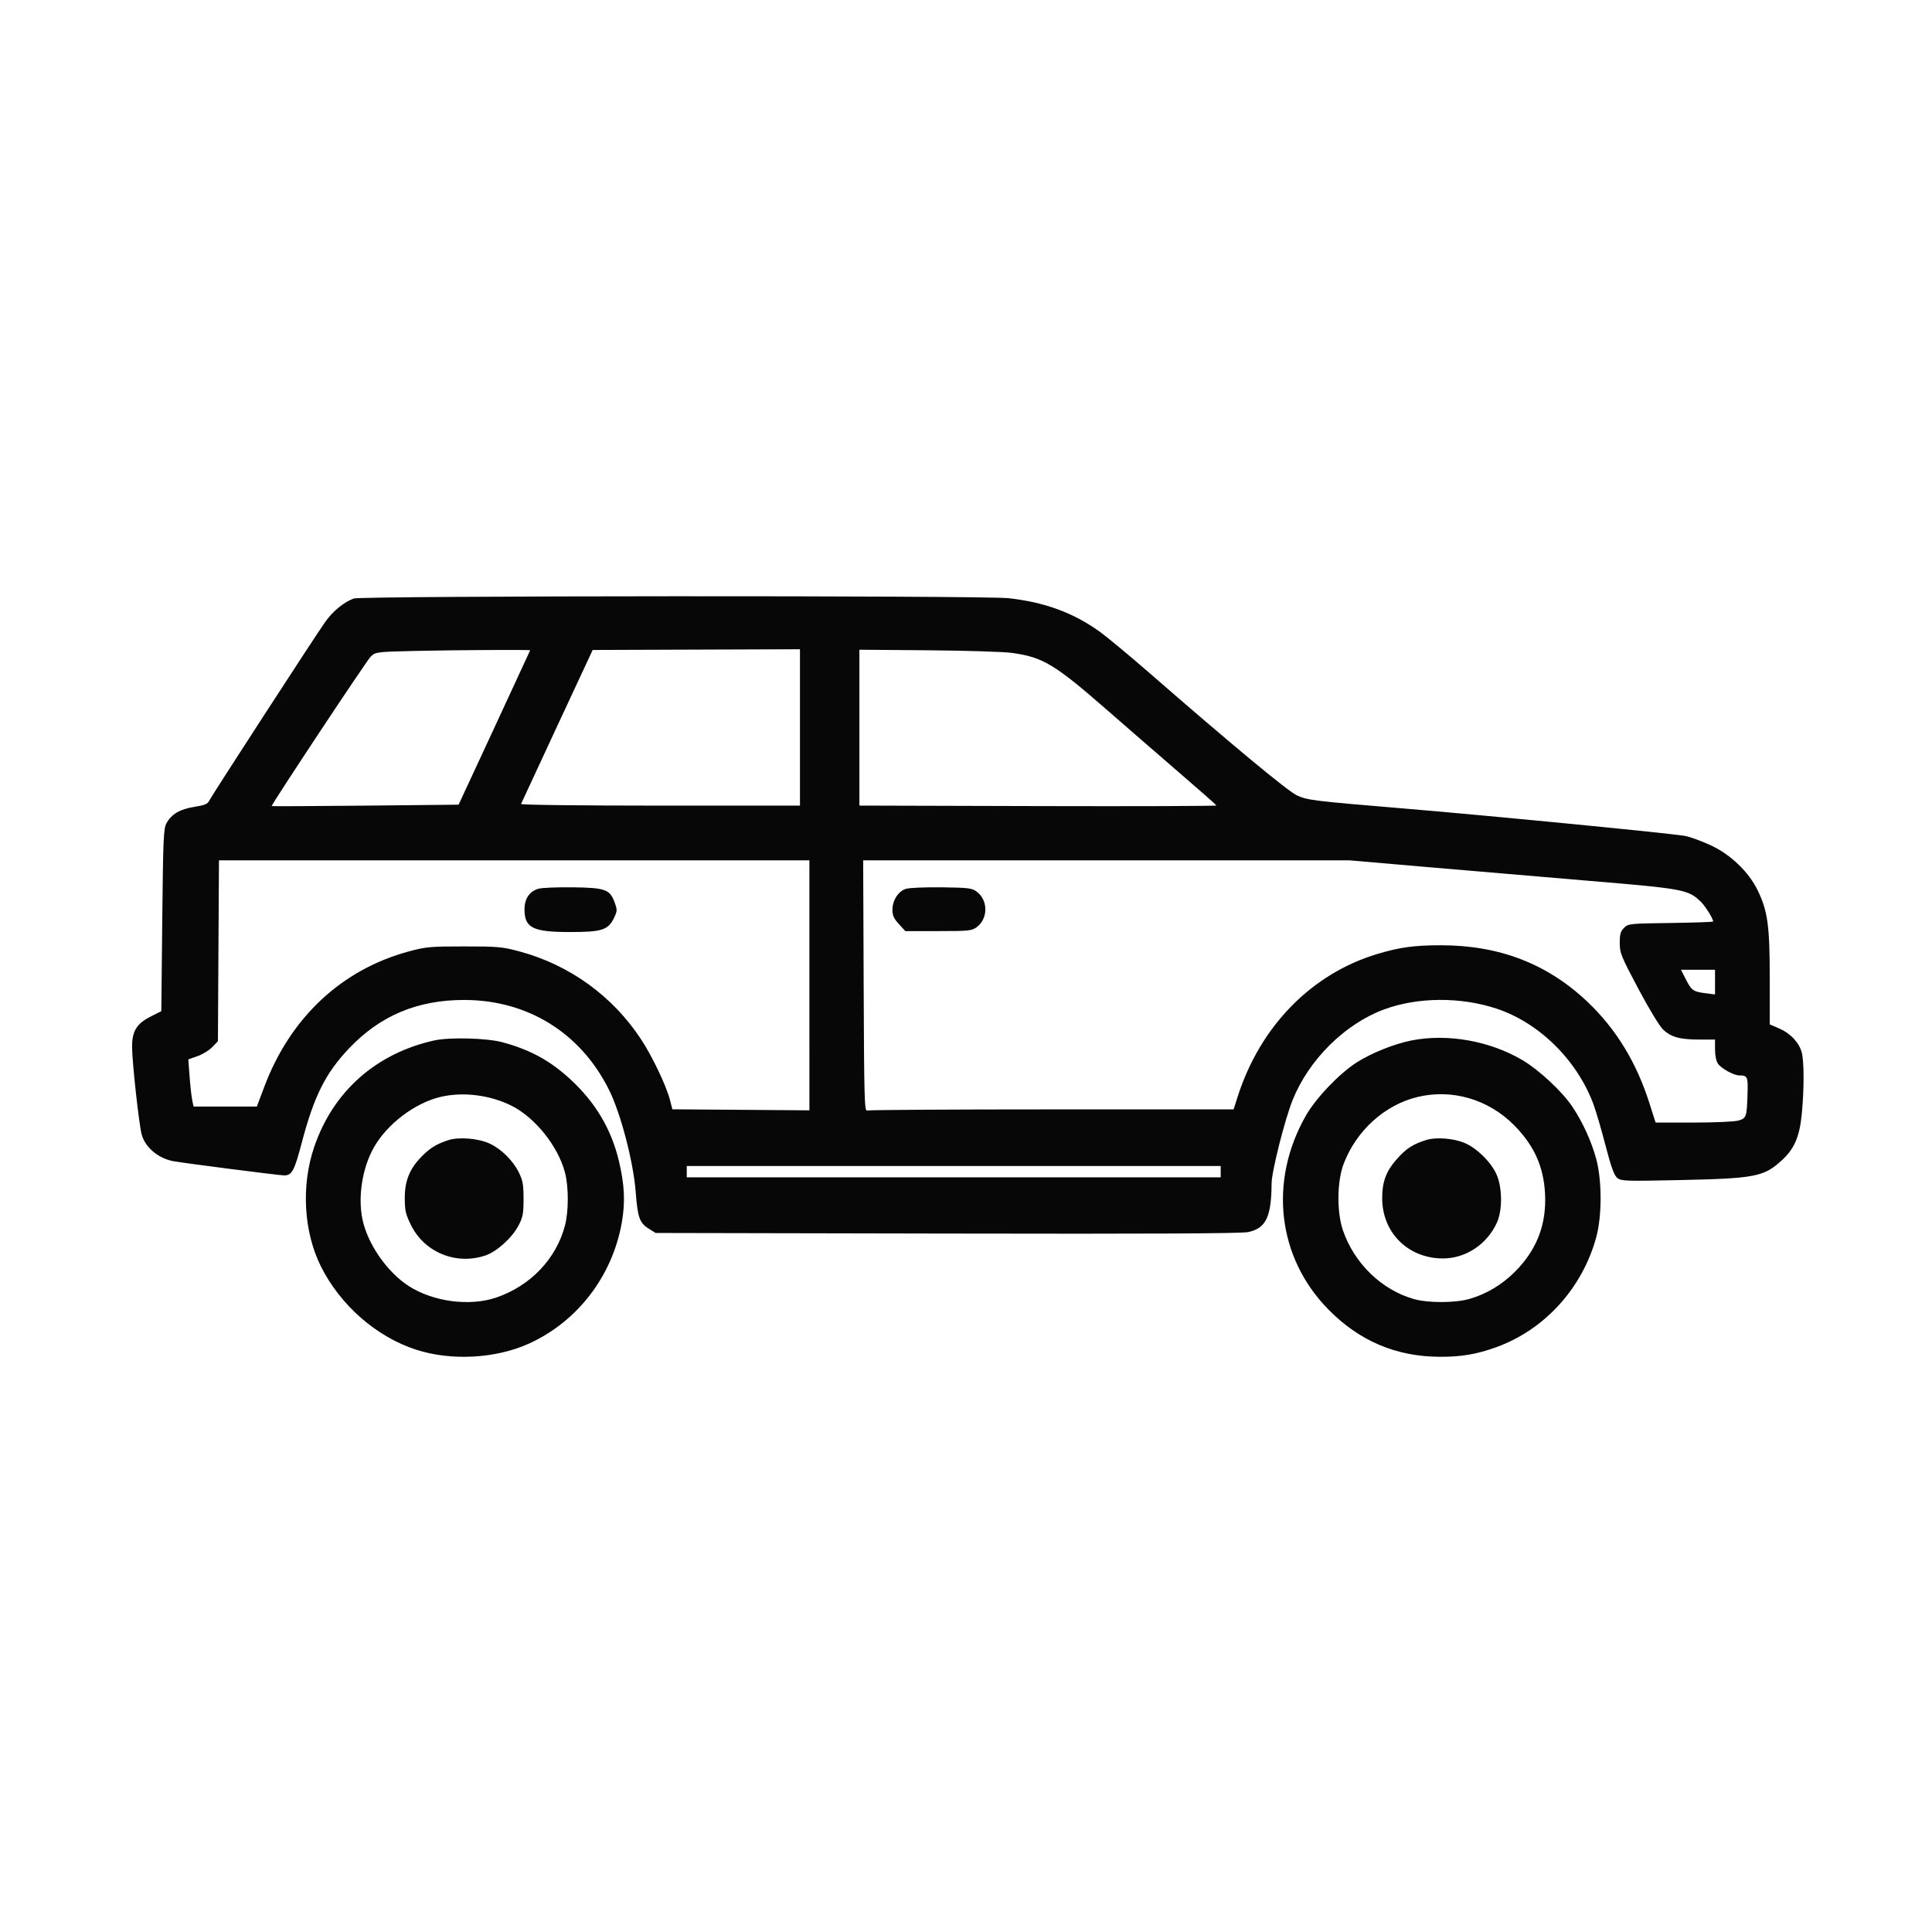 <svg xmlns="http://www.w3.org/2000/svg" width="1024" height="1024" viewBox="0 0 1024 1024" version="1.1"><path d="M 187.500 317.225 C 182.275 319.083, 176.235 324.077, 172.192 329.882 C 165.828 339.019, 111.850 422.235, 110.818 424.499 C 110.079 426.122, 108.370 426.814, 103.028 427.655 C 95.374 428.860, 90.879 431.496, 88.235 436.329 C 86.677 439.176, 86.449 444.431, 86 487.716 L 85.500 535.932 80.001 538.716 C 72.385 542.572, 70 546.431, 70.001 554.898 C 70.001 562.614, 73.634 595.805, 75.068 601.205 C 76.861 607.953, 83.532 613.711, 91.500 615.387 C 95.482 616.225, 147.923 622.975, 150.559 622.989 C 154.735 623.011, 155.985 620.691, 159.988 605.500 C 166.453 580.961, 172.526 568.842, 184.913 555.764 C 201.424 538.331, 221.176 530, 246 530 C 279.605 530, 307.679 547.381, 322.723 577.500 C 329.021 590.108, 335.720 615.766, 336.959 632.024 C 337.975 645.357, 339.010 648.220, 343.922 651.275 L 347.500 653.500 502 653.808 C 611.363 654.027, 657.990 653.796, 661.599 653.020 C 670.980 651.003, 673.856 645.016, 673.967 627.271 C 674.007 620.956, 680.919 593.533, 685.108 583.071 C 693.657 561.720, 712.803 542.721, 733.500 535.048 C 751.268 528.461, 773.956 528.270, 793.044 534.546 C 815.624 541.971, 835.686 561.653, 844.451 584.980 C 845.798 588.566, 848.714 598.475, 850.929 607 C 853.945 618.606, 855.510 622.954, 857.158 624.306 C 859.210 625.989, 861.369 626.070, 888.930 625.494 C 930.506 624.627, 934.843 623.795, 944.579 614.820 C 951.066 608.841, 953.820 602.397, 954.978 590.482 C 956.260 577.294, 956.243 562.414, 954.940 557.723 C 953.481 552.469, 948.918 547.641, 943.007 545.098 L 938 542.944 938 518.430 C 938 490.763, 936.947 483.021, 931.693 472.070 C 926.980 462.246, 917.365 452.969, 906.823 448.073 C 902.245 445.948, 896.250 443.721, 893.500 443.126 C 887.899 441.913, 790.894 432.432, 744 428.514 C 695.987 424.502, 693.034 424.141, 687.463 421.602 C 682.595 419.383, 652.948 394.776, 608.656 356.193 C 598.291 347.164, 586.581 337.465, 582.633 334.639 C 568.776 324.719, 553.668 319.188, 534.637 317.066 C 521.323 315.581, 191.697 315.732, 187.500 317.225 M 220.328 345 C 199.452 345.493, 199.119 345.535, 196.504 347.994 C 194.461 349.915, 144.001 426.074, 144 427.239 C 143.999 427.382, 166.290 427.275, 193.534 427 L 243.069 426.500 262.035 385.663 C 272.466 363.203, 281 344.753, 281.001 344.663 C 281.002 344.304, 240.208 344.531, 220.328 345 M 295.316 384.870 C 284.967 407.074, 276.350 425.637, 276.167 426.120 C 275.977 426.622, 307.707 427, 349.917 427 L 424 427 424 385.557 L 424 344.115 369.066 344.307 L 314.132 344.500 295.316 384.870 M 455.500 385.676 L 455.500 426.980 550.250 427.240 C 602.363 427.383, 644.888 427.235, 644.750 426.910 C 644.613 426.586, 635.950 418.951, 625.500 409.945 C 615.050 400.938, 597.726 385.904, 587.003 376.535 C 558.949 352.024, 552.839 348.342, 536.428 346.058 C 532.068 345.452, 512.075 344.824, 492 344.663 L 455.500 344.372 455.500 385.676 M 115.778 503.935 L 115.500 551.870 112.526 554.973 C 110.891 556.680, 107.361 558.847, 104.682 559.788 L 99.811 561.500 100.480 570.500 C 100.849 575.450, 101.472 581.075, 101.866 583 L 102.582 586.500 119.357 586.500 L 136.133 586.500 140.087 576 C 153.917 539.270, 181.044 513.893, 216.794 504.242 C 225.705 501.837, 228.098 501.622, 246 501.622 C 263.962 501.622, 266.276 501.832, 275.337 504.276 C 301.943 511.452, 324.736 527.940, 339.824 550.925 C 345.859 560.119, 353.181 575.527, 355.131 583.135 L 356.366 587.952 392.683 588.226 L 429.001 588.500 429 522.250 L 429 456 272.528 456 L 116.056 456 115.778 503.935 M 457.764 522.601 C 458.002 582.602, 458.184 589.144, 459.596 588.602 C 460.458 588.271, 504.513 588, 557.495 588 L 653.827 588 655.989 581.250 C 667.963 543.868, 695.139 516.102, 730 505.632 C 741.823 502.081, 749.566 501.016, 763.619 501.008 C 794.653 500.988, 820.116 510.805, 841.411 530.998 C 856.501 545.307, 867.319 563.004, 874.213 584.660 L 877.500 594.984 897.500 594.987 C 908.500 594.988, 919.184 594.521, 921.242 593.950 C 925.622 592.733, 925.851 592.082, 926.231 579.758 C 926.512 570.624, 926.234 570, 921.878 570 C 918.994 570, 912.367 566.362, 910.566 563.791 C 909.625 562.447, 909 559.449, 909 556.277 L 909 551 900.750 550.994 C 890.372 550.987, 885.699 549.699, 881.471 545.677 C 879.552 543.852, 873.955 534.629, 868.316 524 C 859.194 506.807, 858.500 505.096, 858.500 499.778 C 858.500 495.158, 858.939 493.617, 860.776 491.778 C 862.989 489.563, 863.669 489.492, 885.526 489.197 C 897.887 489.030, 908 488.675, 908 488.407 C 908 486.850, 903.761 480.099, 901.342 477.804 C 894.692 471.494, 892.370 471.063, 842.574 466.887 C 817.233 464.762, 778.232 461.443, 755.903 459.512 L 715.307 456 586.403 456 L 457.500 456 457.764 522.601 M 285.313 471.059 C 280.614 472.483, 278 476.362, 278 481.912 C 278 491.832, 282.345 494.001, 302.218 493.998 C 318.978 493.997, 322.314 492.930, 325.412 486.584 C 327.147 483.030, 327.193 482.298, 325.912 478.674 C 323.338 471.396, 321.039 470.529, 303.679 470.296 C 295.331 470.184, 287.066 470.527, 285.313 471.059 M 480.212 471.086 C 476.133 472.315, 473.009 477.161, 473.004 482.265 C 473.001 485.160, 473.791 486.892, 476.423 489.765 L 479.846 493.500 497.350 493.500 C 513.554 493.500, 515.063 493.344, 517.677 491.404 C 523.789 486.868, 523.790 477.135, 517.679 472.596 C 515.130 470.701, 513.351 470.480, 499.179 470.297 C 490.556 470.186, 482.020 470.540, 480.212 471.086 M 893.405 518.813 C 896.517 524.954, 897.388 525.592, 903.750 526.401 L 909 527.069 909 520.534 L 909 514 899.983 514 L 890.966 514 893.405 518.813 M 230 551.489 C 199.190 558.398, 176.509 578.572, 166.516 607.954 C 159.533 628.484, 160.933 652.950, 170.143 671.329 C 180.425 691.845, 199.492 708.514, 220.500 715.348 C 239.069 721.390, 262.749 720.121, 280.346 712.142 C 306.111 700.460, 324.650 676.253, 329.595 647.839 C 331.475 637.034, 331.023 627.840, 327.991 615.182 C 324.010 598.566, 315.670 584.467, 302.689 572.405 C 291.789 562.277, 281.348 556.528, 266.439 552.447 C 258.099 550.164, 238.236 549.642, 230 551.489 M 748 551.485 C 738.879 553.305, 726.650 558.228, 719 563.159 C 709.662 569.178, 697.374 582.082, 692.057 591.450 C 672.359 626.163, 677.059 666.514, 704 693.975 C 720.386 710.677, 739.789 718.971, 762.829 719.124 C 774.510 719.201, 782.746 717.802, 793.313 713.945 C 818.893 704.610, 838.836 682.530, 846.106 655.500 C 849.103 644.354, 849.097 625.824, 846.091 614.500 C 843.594 605.089, 838.718 594.419, 833.208 586.309 C 827.825 578.384, 815.725 567.114, 807.097 561.988 C 789.755 551.686, 767.138 547.666, 748 551.485 M 233.272 581.437 C 219.736 584.717, 205.132 595.828, 198.164 608.147 C 192.049 618.961, 189.616 634.217, 192.097 646.201 C 194.807 659.293, 205.210 674.298, 216.672 681.646 C 229.696 689.996, 248.967 692.516, 263.058 687.713 C 281.188 681.532, 294.855 667.173, 299.469 649.458 C 301.430 641.930, 301.430 629.070, 299.469 621.542 C 295.849 607.644, 283.719 592.417, 271.260 586.130 C 259.762 580.328, 245.248 578.535, 233.272 581.437 M 751.272 581.437 C 733.835 585.662, 718.797 599.316, 712.119 616.985 C 708.613 626.262, 708.473 642.499, 711.816 652.190 C 717.841 669.658, 732.249 683.611, 749.323 688.513 C 756.841 690.671, 771.254 690.645, 778.824 688.461 C 787.896 685.843, 796.012 680.988, 803 674 C 813.759 663.241, 819.014 650.761, 818.985 636.040 C 818.954 620.092, 813.875 607.857, 802.530 596.400 C 788.904 582.638, 769.586 576.999, 751.272 581.437 M 237.500 604.335 C 231.153 606.444, 227.802 608.528, 223.298 613.170 C 217.035 619.624, 214.527 625.896, 214.540 635.073 C 214.550 641.595, 215.006 643.569, 217.825 649.297 C 224.974 663.819, 241.816 670.689, 257.316 665.408 C 263.355 663.350, 271.389 656.088, 274.796 649.608 C 277.130 645.169, 277.483 643.321, 277.491 635.500 C 277.499 627.961, 277.103 625.693, 275.052 621.526 C 271.910 615.141, 265.809 609.067, 259.613 606.156 C 253.580 603.323, 243.135 602.462, 237.500 604.335 M 755.500 604.338 C 748.882 606.531, 745.612 608.613, 741.109 613.498 C 734.841 620.298, 732.602 625.946, 732.585 635 C 732.551 653.315, 746.324 667.001, 764.788 666.999 C 776.863 666.998, 788.087 659.579, 793.348 648.122 C 796.389 641.498, 796.306 629.413, 793.170 622.408 C 790.305 616.011, 782.996 608.753, 776.561 605.916 C 770.541 603.263, 760.921 602.542, 755.500 604.338 M 364 621 L 364 624 505.500 624 L 647 624 647 621 L 647 618 505.500 618 L 364 618 364 621" stroke="none" fill="#060706" fill-rule="evenodd"/><path d="M 0 512.001 L 0 1024.002 512.250 1023.751 L 1024.500 1023.500 1024.751 511.750 L 1025.002 0 512.501 0 L 0 0 0 512.001 M 0.496 512.500 C 0.496 794.100, 0.610 909.151, 0.750 768.168 C 0.890 627.186, 0.890 396.786, 0.750 256.168 C 0.610 115.551, 0.496 230.900, 0.496 512.500 M 187.500 317.225 C 182.275 319.083, 176.235 324.077, 172.192 329.882 C 165.828 339.019, 111.850 422.235, 110.818 424.499 C 110.079 426.122, 108.370 426.814, 103.028 427.655 C 95.374 428.860, 90.879 431.496, 88.235 436.329 C 86.677 439.176, 86.449 444.431, 86 487.716 L 85.500 535.932 80.001 538.716 C 72.385 542.572, 70 546.431, 70.001 554.898 C 70.001 562.614, 73.634 595.805, 75.068 601.205 C 76.861 607.953, 83.532 613.711, 91.500 615.387 C 95.482 616.225, 147.923 622.975, 150.559 622.989 C 154.735 623.011, 155.985 620.691, 159.988 605.500 C 166.453 580.961, 172.526 568.842, 184.913 555.764 C 201.424 538.331, 221.176 530, 246 530 C 279.605 530, 307.679 547.381, 322.723 577.500 C 329.021 590.108, 335.720 615.766, 336.959 632.024 C 337.975 645.357, 339.010 648.220, 343.922 651.275 L 347.500 653.500 502 653.808 C 611.363 654.027, 657.990 653.796, 661.599 653.020 C 670.980 651.003, 673.856 645.016, 673.967 627.271 C 674.007 620.956, 680.919 593.533, 685.108 583.071 C 693.657 561.720, 712.803 542.721, 733.500 535.048 C 751.268 528.461, 773.956 528.270, 793.044 534.546 C 815.624 541.971, 835.686 561.653, 844.451 584.980 C 845.798 588.566, 848.714 598.475, 850.929 607 C 853.945 618.606, 855.510 622.954, 857.158 624.306 C 859.210 625.989, 861.369 626.070, 888.930 625.494 C 930.506 624.627, 934.843 623.795, 944.579 614.820 C 951.066 608.841, 953.820 602.397, 954.978 590.482 C 956.260 577.294, 956.243 562.414, 954.940 557.723 C 953.481 552.469, 948.918 547.641, 943.007 545.098 L 938 542.944 938 518.430 C 938 490.763, 936.947 483.021, 931.693 472.070 C 926.980 462.246, 917.365 452.969, 906.823 448.073 C 902.245 445.948, 896.250 443.721, 893.500 443.126 C 887.899 441.913, 790.894 432.432, 744 428.514 C 695.987 424.502, 693.034 424.141, 687.463 421.602 C 682.595 419.383, 652.948 394.776, 608.656 356.193 C 598.291 347.164, 586.581 337.465, 582.633 334.639 C 568.776 324.719, 553.668 319.188, 534.637 317.066 C 521.323 315.581, 191.697 315.732, 187.500 317.225 M 220.328 345 C 199.452 345.493, 199.119 345.535, 196.504 347.994 C 194.461 349.915, 144.001 426.074, 144 427.239 C 143.999 427.382, 166.290 427.275, 193.534 427 L 243.069 426.500 262.035 385.663 C 272.466 363.203, 281 344.753, 281.001 344.663 C 281.002 344.304, 240.208 344.531, 220.328 345 M 295.316 384.870 C 284.967 407.074, 276.350 425.637, 276.167 426.120 C 275.977 426.622, 307.707 427, 349.917 427 L 424 427 424 385.557 L 424 344.115 369.066 344.307 L 314.132 344.500 295.316 384.870 M 455.500 385.676 L 455.500 426.980 550.250 427.240 C 602.363 427.383, 644.888 427.235, 644.750 426.910 C 644.613 426.586, 635.950 418.951, 625.500 409.945 C 615.050 400.938, 597.726 385.904, 587.003 376.535 C 558.949 352.024, 552.839 348.342, 536.428 346.058 C 532.068 345.452, 512.075 344.824, 492 344.663 L 455.500 344.372 455.500 385.676 M 115.778 503.935 L 115.500 551.870 112.526 554.973 C 110.891 556.680, 107.361 558.847, 104.682 559.788 L 99.811 561.500 100.480 570.500 C 100.849 575.450, 101.472 581.075, 101.866 583 L 102.582 586.500 119.357 586.500 L 136.133 586.500 140.087 576 C 153.917 539.270, 181.044 513.893, 216.794 504.242 C 225.705 501.837, 228.098 501.622, 246 501.622 C 263.962 501.622, 266.276 501.832, 275.337 504.276 C 301.943 511.452, 324.736 527.940, 339.824 550.925 C 345.859 560.119, 353.181 575.527, 355.131 583.135 L 356.366 587.952 392.683 588.226 L 429.001 588.500 429 522.250 L 429 456 272.528 456 L 116.056 456 115.778 503.935 M 457.764 522.601 C 458.002 582.602, 458.184 589.144, 459.596 588.602 C 460.458 588.271, 504.513 588, 557.495 588 L 653.827 588 655.989 581.250 C 667.963 543.868, 695.139 516.102, 730 505.632 C 741.823 502.081, 749.566 501.016, 763.619 501.008 C 794.653 500.988, 820.116 510.805, 841.411 530.998 C 856.501 545.307, 867.319 563.004, 874.213 584.660 L 877.500 594.984 897.500 594.987 C 908.500 594.988, 919.184 594.521, 921.242 593.950 C 925.622 592.733, 925.851 592.082, 926.231 579.758 C 926.512 570.624, 926.234 570, 921.878 570 C 918.994 570, 912.367 566.362, 910.566 563.791 C 909.625 562.447, 909 559.449, 909 556.277 L 909 551 900.750 550.994 C 890.372 550.987, 885.699 549.699, 881.471 545.677 C 879.552 543.852, 873.955 534.629, 868.316 524 C 859.194 506.807, 858.500 505.096, 858.500 499.778 C 858.500 495.158, 858.939 493.617, 860.776 491.778 C 862.989 489.563, 863.669 489.492, 885.526 489.197 C 897.887 489.030, 908 488.675, 908 488.407 C 908 486.850, 903.761 480.099, 901.342 477.804 C 894.692 471.494, 892.370 471.063, 842.574 466.887 C 817.233 464.762, 778.232 461.443, 755.903 459.512 L 715.307 456 586.403 456 L 457.500 456 457.764 522.601 M 285.313 471.059 C 280.614 472.483, 278 476.362, 278 481.912 C 278 491.832, 282.345 494.001, 302.218 493.998 C 318.978 493.997, 322.314 492.930, 325.412 486.584 C 327.147 483.030, 327.193 482.298, 325.912 478.674 C 323.338 471.396, 321.039 470.529, 303.679 470.296 C 295.331 470.184, 287.066 470.527, 285.313 471.059 M 480.212 471.086 C 476.133 472.315, 473.009 477.161, 473.004 482.265 C 473.001 485.160, 473.791 486.892, 476.423 489.765 L 479.846 493.500 497.350 493.500 C 513.554 493.500, 515.063 493.344, 517.677 491.404 C 523.789 486.868, 523.790 477.135, 517.679 472.596 C 515.130 470.701, 513.351 470.480, 499.179 470.297 C 490.556 470.186, 482.020 470.540, 480.212 471.086 M 893.405 518.813 C 896.517 524.954, 897.388 525.592, 903.750 526.401 L 909 527.069 909 520.534 L 909 514 899.983 514 L 890.966 514 893.405 518.813 M 230 551.489 C 199.190 558.398, 176.509 578.572, 166.516 607.954 C 159.533 628.484, 160.933 652.950, 170.143 671.329 C 180.425 691.845, 199.492 708.514, 220.500 715.348 C 239.069 721.390, 262.749 720.121, 280.346 712.142 C 306.111 700.460, 324.650 676.253, 329.595 647.839 C 331.475 637.034, 331.023 627.840, 327.991 615.182 C 324.010 598.566, 315.670 584.467, 302.689 572.405 C 291.789 562.277, 281.348 556.528, 266.439 552.447 C 258.099 550.164, 238.236 549.642, 230 551.489 M 748 551.485 C 738.879 553.305, 726.650 558.228, 719 563.159 C 709.662 569.178, 697.374 582.082, 692.057 591.450 C 672.359 626.163, 677.059 666.514, 704 693.975 C 720.386 710.677, 739.789 718.971, 762.829 719.124 C 774.510 719.201, 782.746 717.802, 793.313 713.945 C 818.893 704.610, 838.836 682.530, 846.106 655.500 C 849.103 644.354, 849.097 625.824, 846.091 614.500 C 843.594 605.089, 838.718 594.419, 833.208 586.309 C 827.825 578.384, 815.725 567.114, 807.097 561.988 C 789.755 551.686, 767.138 547.666, 748 551.485 M 233.272 581.437 C 219.736 584.717, 205.132 595.828, 198.164 608.147 C 192.049 618.961, 189.616 634.217, 192.097 646.201 C 194.807 659.293, 205.210 674.298, 216.672 681.646 C 229.696 689.996, 248.967 692.516, 263.058 687.713 C 281.188 681.532, 294.855 667.173, 299.469 649.458 C 301.430 641.930, 301.430 629.070, 299.469 621.542 C 295.849 607.644, 283.719 592.417, 271.260 586.130 C 259.762 580.328, 245.248 578.535, 233.272 581.437 M 751.272 581.437 C 733.835 585.662, 718.797 599.316, 712.119 616.985 C 708.613 626.262, 708.473 642.499, 711.816 652.190 C 717.841 669.658, 732.249 683.611, 749.323 688.513 C 756.841 690.671, 771.254 690.645, 778.824 688.461 C 787.896 685.843, 796.012 680.988, 803 674 C 813.759 663.241, 819.014 650.761, 818.985 636.040 C 818.954 620.092, 813.875 607.857, 802.530 596.400 C 788.904 582.638, 769.586 576.999, 751.272 581.437 M 237.500 604.335 C 231.153 606.444, 227.802 608.528, 223.298 613.170 C 217.035 619.624, 214.527 625.896, 214.540 635.073 C 214.550 641.595, 215.006 643.569, 217.825 649.297 C 224.974 663.819, 241.816 670.689, 257.316 665.408 C 263.355 663.350, 271.389 656.088, 274.796 649.608 C 277.130 645.169, 277.483 643.321, 277.491 635.500 C 277.499 627.961, 277.103 625.693, 275.052 621.526 C 271.910 615.141, 265.809 609.067, 259.613 606.156 C 253.580 603.323, 243.135 602.462, 237.500 604.335 M 755.500 604.338 C 748.882 606.531, 745.612 608.613, 741.109 613.498 C 734.841 620.298, 732.602 625.946, 732.585 635 C 732.551 653.315, 746.324 667.001, 764.788 666.999 C 776.863 666.998, 788.087 659.579, 793.348 648.122 C 796.389 641.498, 796.306 629.413, 793.170 622.408 C 790.305 616.011, 782.996 608.753, 776.561 605.916 C 770.541 603.263, 760.921 602.542, 755.500 604.338 M 364 621 L 364 624 505.500 624 L 647 624 647 621 L 647 618 505.500 618 L 364 618 364 621" stroke="none" fill="none" fill-rule="evenodd"/></svg>